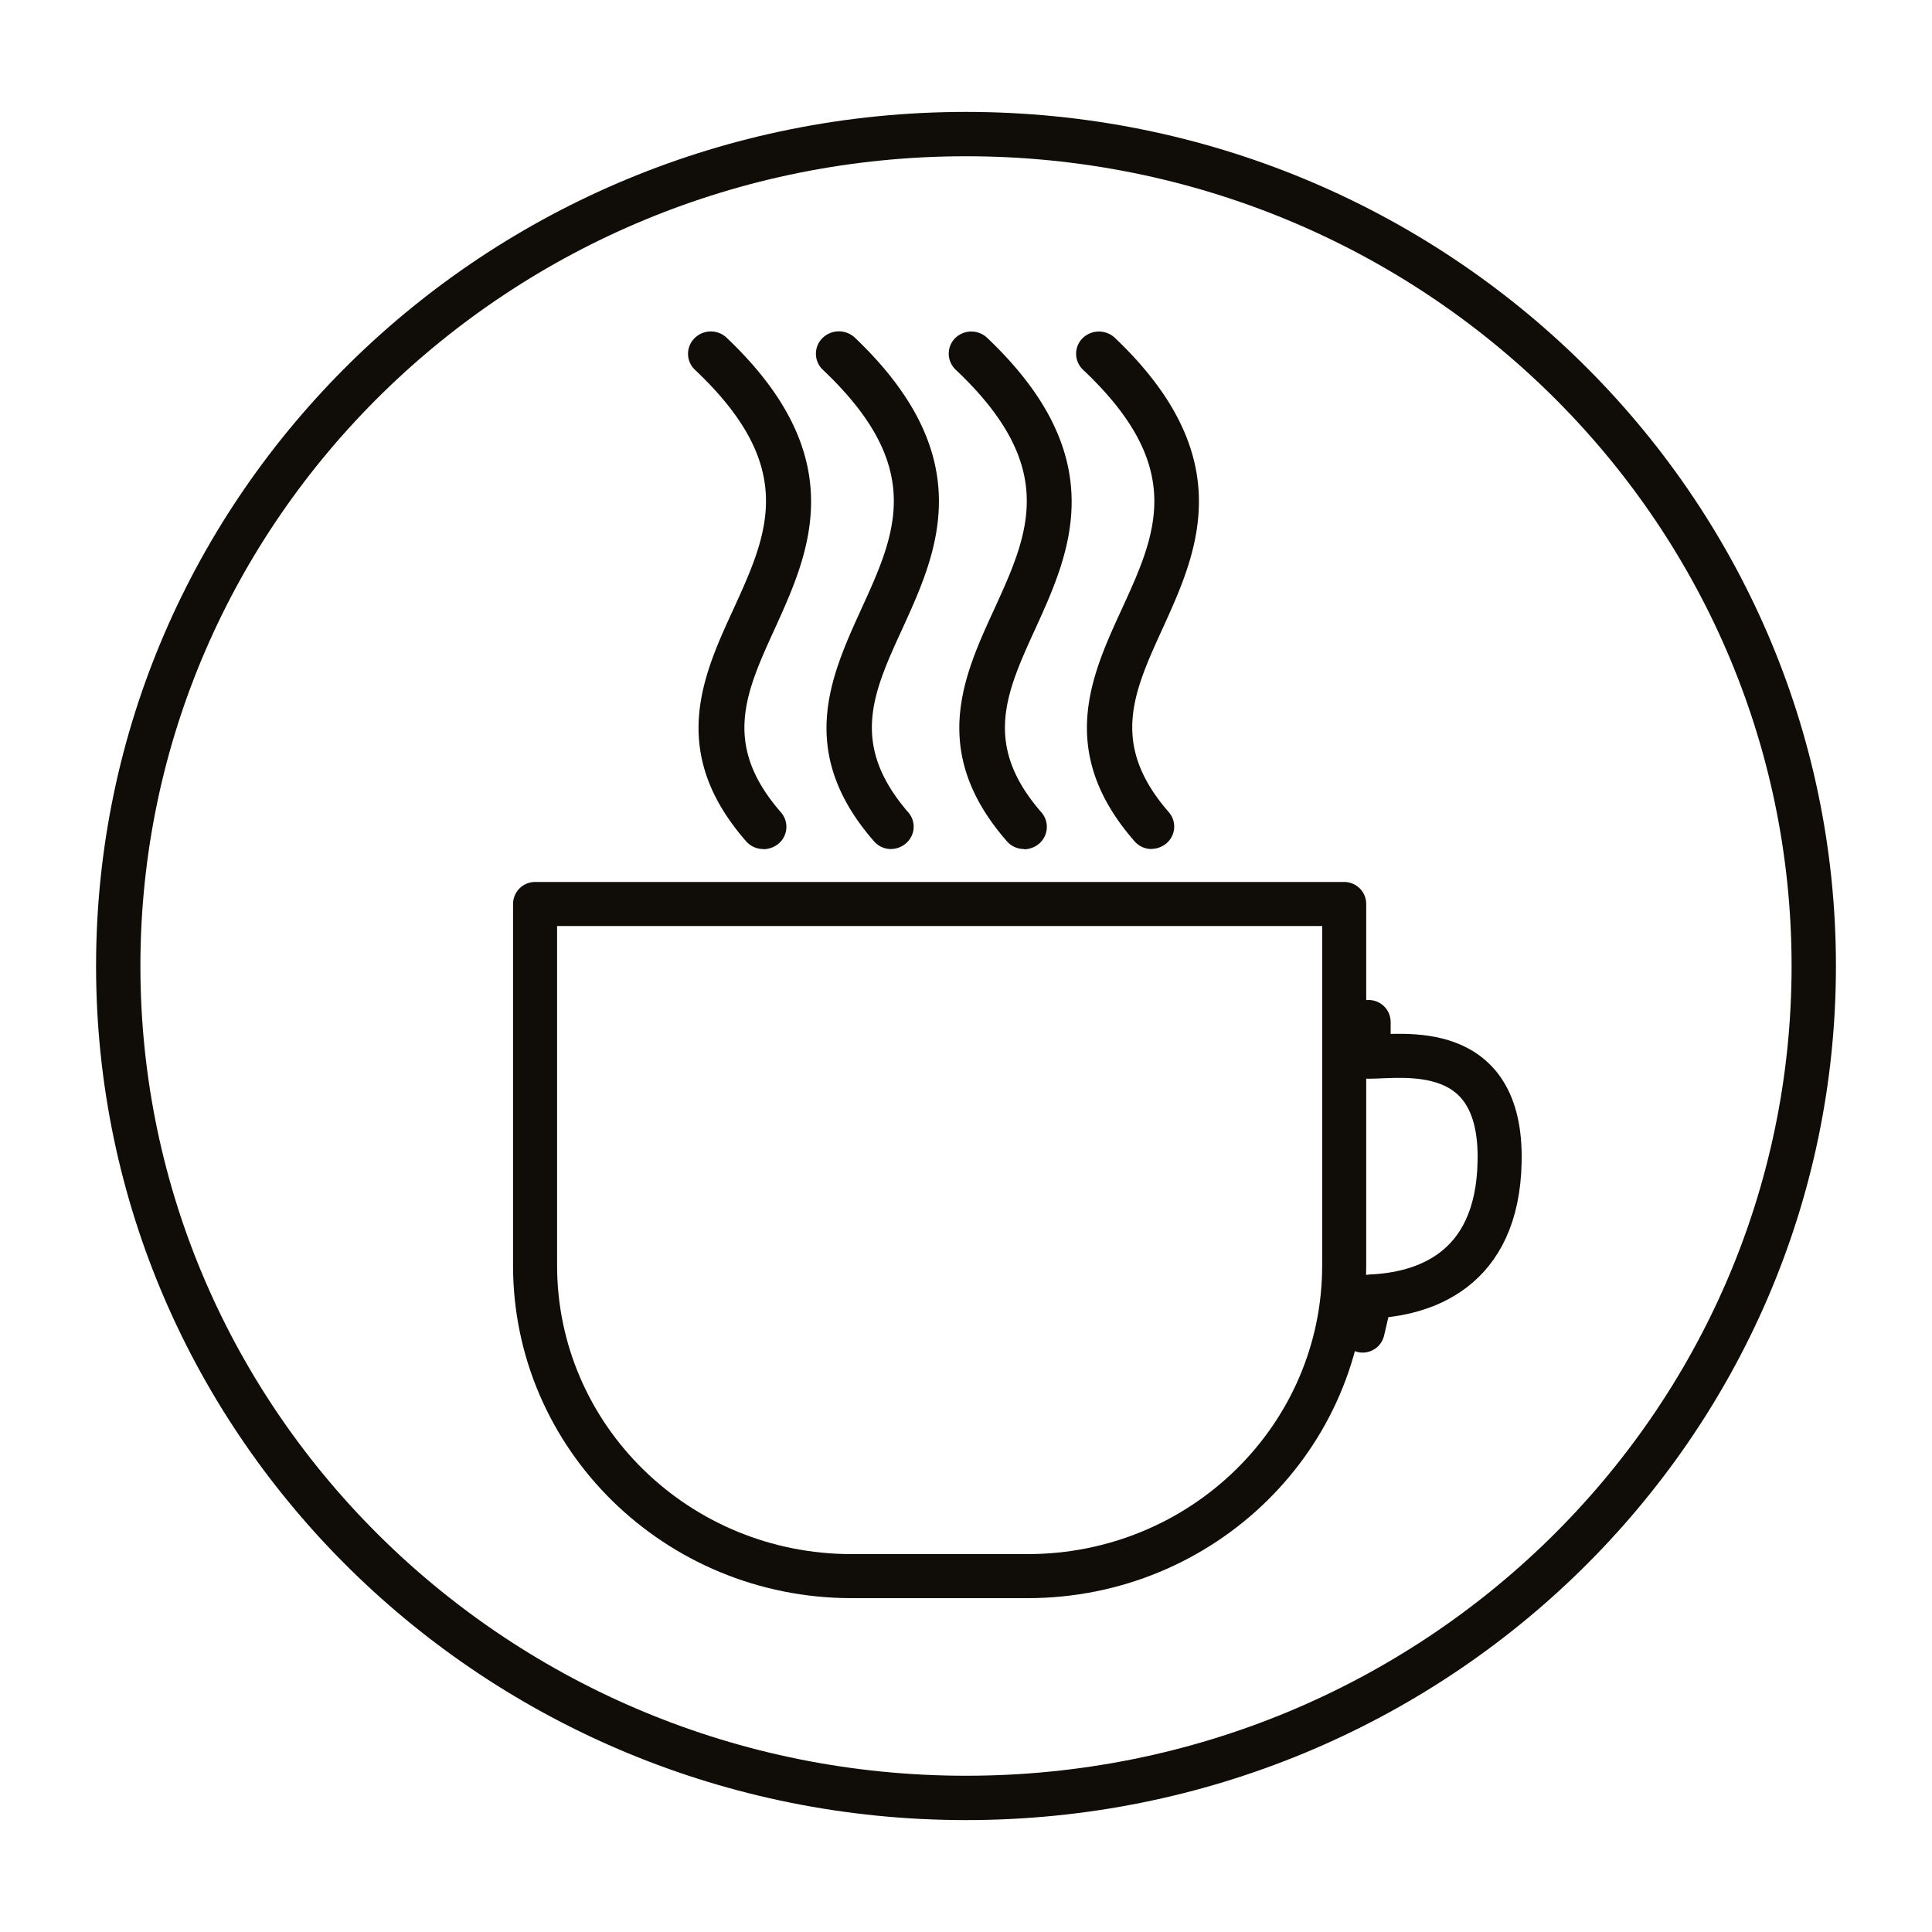 <svg id="Capa_1" data-name="Capa 1" xmlns="http://www.w3.org/2000/svg" viewBox="0 0 200 200"><defs><style>.cls-1,.cls-2{fill:none;stroke:#100c08;}.cls-1{stroke-miterlimit:3.86;stroke-width:4.59px;}.cls-2{stroke-linecap:round;stroke-linejoin:round;stroke-width:4.56px;}.cls-3{fill:#100c08;}</style></defs><path class="cls-1" d="M12.24,100c0-47.56,39.29-86.12,87.76-86.12S187.76,52.44,187.76,100,148.47,186.12,100,186.12,12.24,147.56,12.24,100Z"/><path class="cls-2" d="M55.39,131c0,17.77,14.67,32.16,32.77,32.16h18.21c18.12,0,32.78-14.39,32.78-32.16V93.58H55.39Zm85.67,6.74c.27-1.16.53-2.32.85-3.53,5.26-.22,13.13-2.49,13.33-14,.25-12.63-10.07-10.82-13.56-10.82v-3.59"/><path class="cls-3" d="M79,87.89a2.34,2.34,0,0,1-1.78-.82c-8.06-9.24-4.48-17.09-1.3-24,3.6-7.89,6.72-14.7-4-24.81a2.27,2.27,0,0,1,0-3.27,2.38,2.38,0,0,1,3.33,0c13,12.36,8.56,22.14,5,30-3.09,6.74-5.52,12.09.59,19.1a2.28,2.28,0,0,1-.26,3.26,2.53,2.53,0,0,1-1.54.56"/><path class="cls-3" d="M92.25,87.89a2.3,2.3,0,0,1-1.79-.82C82.4,77.83,86,70,89.16,63.05c3.59-7.86,6.71-14.67-4-24.79A2.28,2.28,0,0,1,85.14,35a2.42,2.42,0,0,1,3.34-.06c13,12.37,8.57,22.16,5,30C90.37,71.7,87.92,77,94,84.07a2.25,2.25,0,0,1-.24,3.25,2.38,2.38,0,0,1-1.53.57"/><path class="cls-3" d="M106,87.89a2.34,2.34,0,0,1-1.78-.82c-8.07-9.24-4.48-17.09-1.3-24,3.6-7.89,6.71-14.7-4-24.81A2.28,2.28,0,0,1,98.88,35a2.39,2.39,0,0,1,3.34,0c13,12.36,8.57,22.14,5,30-3.09,6.74-5.52,12.09.59,19.1a2.29,2.29,0,0,1-.27,3.26,2.48,2.48,0,0,1-1.53.56"/><path class="cls-3" d="M119.21,87.89a2.32,2.32,0,0,1-1.78-.82c-8.06-9.24-4.49-17.09-1.31-24,3.6-7.86,6.72-14.67-4-24.79a2.27,2.27,0,0,1-.06-3.26,2.42,2.42,0,0,1,3.34-.06c13,12.37,8.56,22.16,5,30-3.08,6.73-5.53,12.07.58,19.1a2.27,2.27,0,0,1-.24,3.25,2.47,2.47,0,0,1-1.55.57"/></svg>
